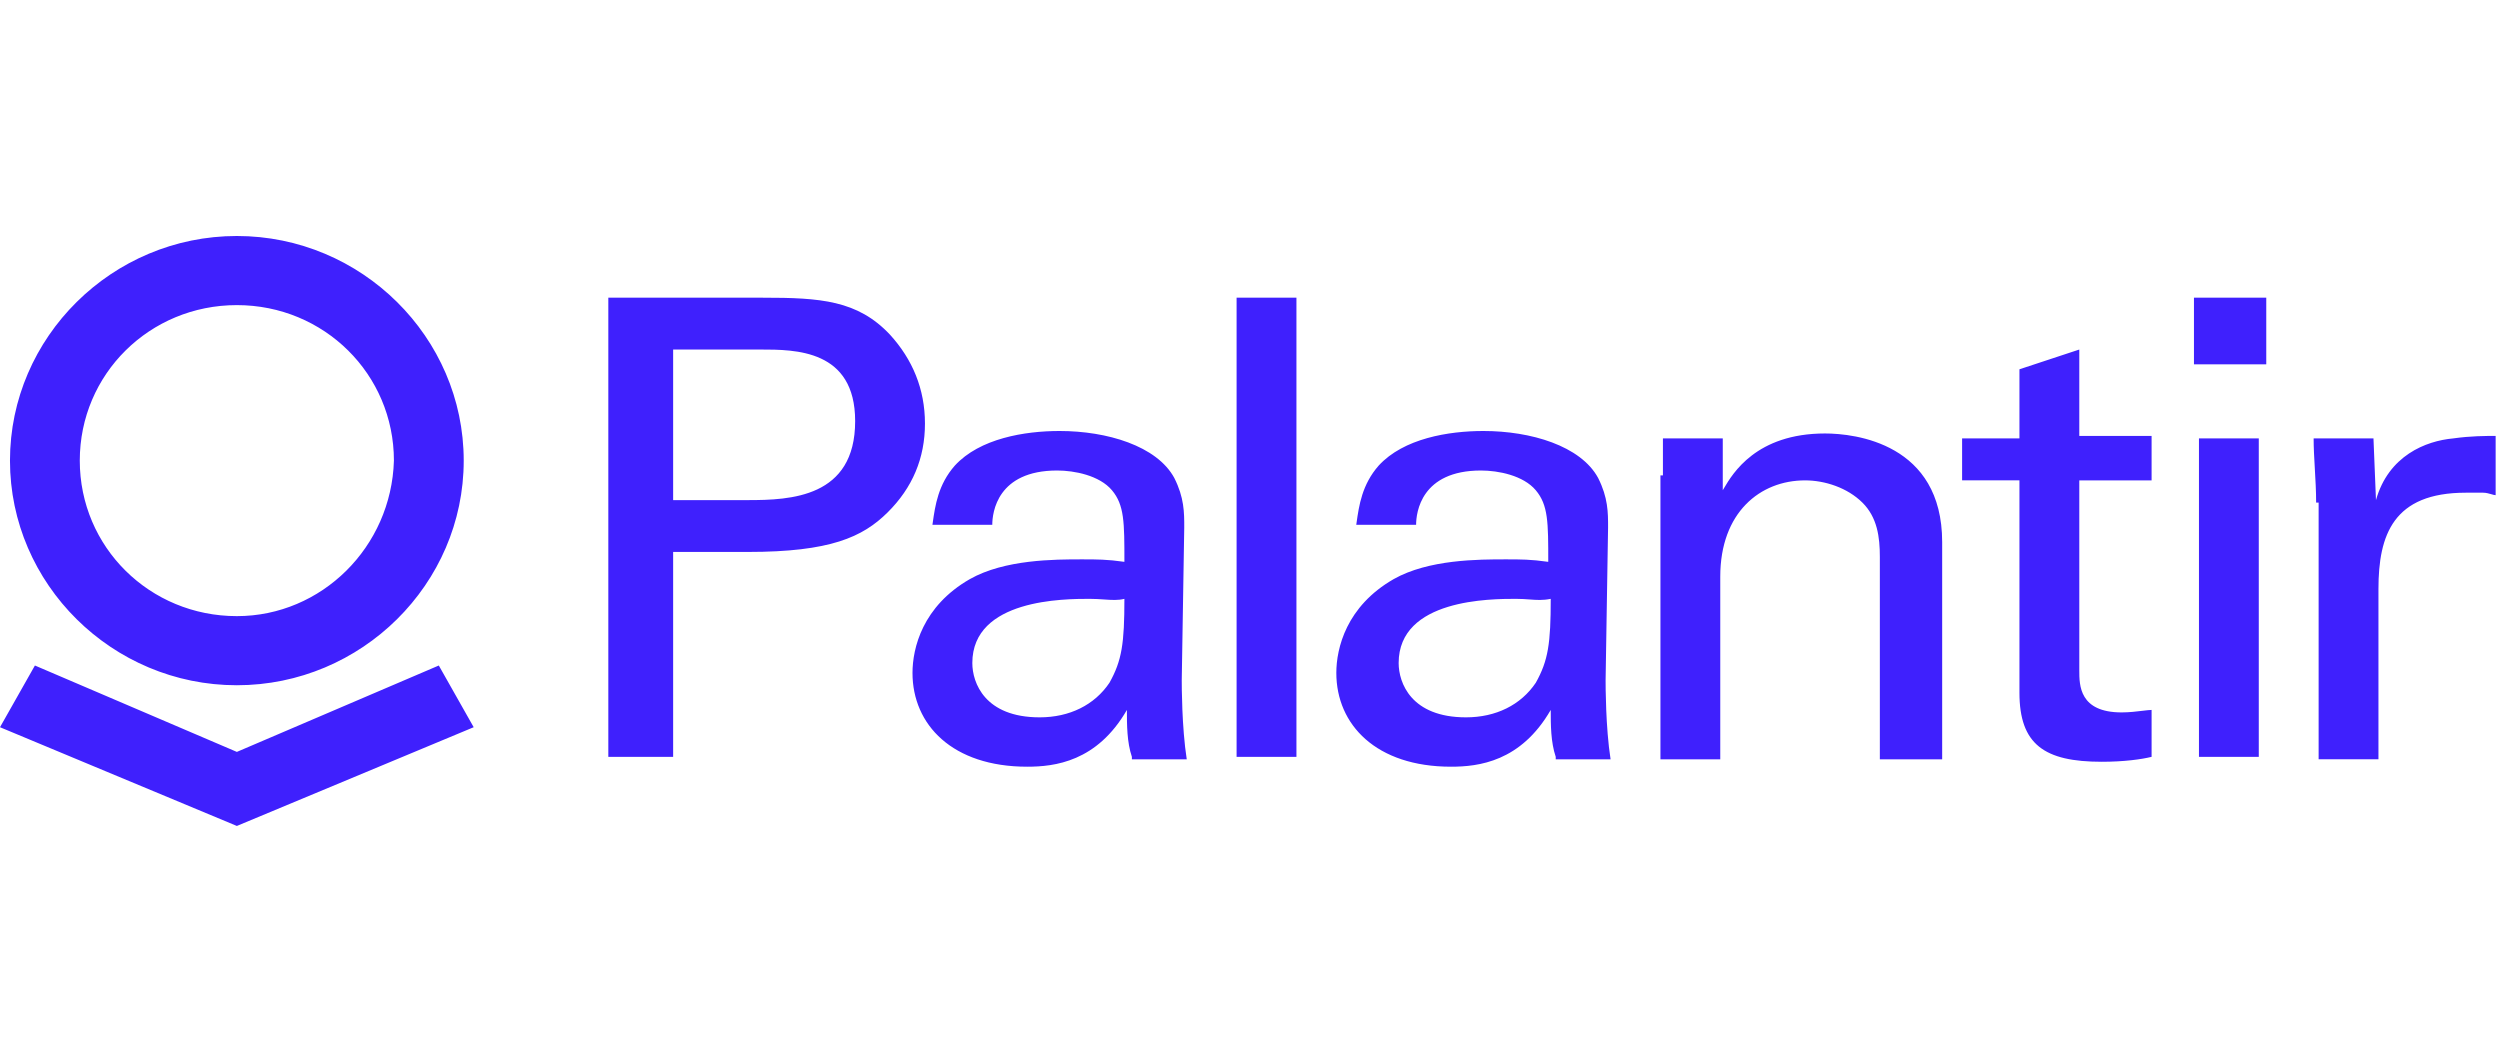 <svg width="113" height="48" viewBox="0 0 113 48" fill="none" xmlns="http://www.w3.org/2000/svg">
<path fill-rule="evenodd" clip-rule="evenodd" d="M0.451 20.82C0.451 15.241 5.071 10.667 10.705 10.667C16.34 10.667 20.96 15.241 20.96 20.82C20.96 26.399 16.34 30.973 10.705 30.973C5.071 30.973 0.451 26.399 0.451 20.82ZM27.496 13.456H34.483C37.075 13.456 38.765 13.568 40.23 15.13C41.245 16.245 41.808 17.584 41.808 19.146C41.808 20.708 41.245 22.047 40.118 23.163C38.991 24.279 37.526 24.948 33.807 24.948H30.426V34.209H27.496V13.456ZM30.426 22.605H33.807C35.723 22.605 38.653 22.494 38.653 19.035C38.653 15.799 35.948 15.799 34.37 15.799H30.426V22.605ZM50.936 32.089C50.936 32.759 50.936 33.54 51.161 34.209V34.321H53.641C53.415 32.87 53.415 30.974 53.415 30.75L53.528 23.833C53.528 23.163 53.528 22.494 53.077 21.601C52.288 20.151 50.034 19.481 47.893 19.481C46.316 19.481 44.287 19.816 43.16 21.043C42.406 21.897 42.27 22.852 42.161 23.617L42.146 23.721H44.851C44.851 23.163 45.076 21.267 47.781 21.267C48.569 21.267 49.696 21.49 50.26 22.159C50.823 22.829 50.823 23.61 50.823 25.395C50.034 25.283 49.584 25.283 48.907 25.283C47.668 25.283 45.414 25.283 43.837 26.176C41.695 27.403 41.245 29.3 41.245 30.416C41.245 32.759 43.048 34.655 46.428 34.655C47.668 34.655 49.584 34.432 50.936 32.089ZM49.246 27.068C48.119 27.068 43.949 27.068 43.949 29.969C43.949 30.862 44.513 32.424 46.992 32.424C48.344 32.424 49.471 31.866 50.147 30.862C50.711 29.858 50.823 29.077 50.823 27.068C50.536 27.14 50.249 27.12 49.903 27.096C49.706 27.083 49.491 27.068 49.246 27.068ZM58.599 13.456H55.894V34.209H58.599V13.456ZM70.319 34.209C70.093 33.54 70.093 32.759 70.093 32.089C68.741 34.432 66.825 34.655 65.586 34.655C62.205 34.655 60.402 32.759 60.402 30.416C60.402 29.3 60.853 27.403 62.994 26.176C64.572 25.283 66.825 25.283 68.065 25.283C68.741 25.283 69.192 25.283 69.981 25.395C69.981 23.61 69.981 22.829 69.417 22.159C68.854 21.49 67.727 21.267 66.938 21.267C64.234 21.267 64.008 23.163 64.008 23.721H61.303L61.318 23.617C61.427 22.852 61.564 21.897 62.318 21.043C63.445 19.816 65.473 19.481 67.051 19.481C69.192 19.481 71.446 20.151 72.234 21.601C72.685 22.494 72.685 23.163 72.685 23.833L72.573 30.75C72.573 30.974 72.573 32.87 72.798 34.321H70.319V34.209ZM63.219 29.969C63.219 27.068 67.389 27.068 68.516 27.068C68.761 27.068 68.961 27.083 69.144 27.096C69.466 27.12 69.734 27.14 70.093 27.068C70.093 29.077 69.981 29.858 69.417 30.862C68.741 31.866 67.614 32.424 66.262 32.424C63.782 32.424 63.219 30.862 63.219 29.969ZM75.164 21.489V19.816H77.869V22.159C77.886 22.131 77.904 22.1 77.925 22.065C78.313 21.407 79.384 19.593 82.489 19.593C83.842 19.593 87.786 20.039 87.786 24.502V34.321H84.969V25.171C84.969 24.279 84.856 23.386 84.18 22.717C83.504 22.047 82.489 21.713 81.588 21.713C79.559 21.713 77.756 23.163 77.756 26.064V34.321H75.052V21.489H75.164ZM91.279 19.816H88.687V21.712H91.279V31.308C91.279 33.651 92.406 34.432 94.998 34.432C96.012 34.432 96.801 34.321 97.252 34.209V32.089C97.164 32.089 97.026 32.106 96.857 32.126C96.59 32.159 96.245 32.201 95.899 32.201C93.984 32.201 93.984 30.973 93.984 30.304V21.713H97.252V19.704H93.984V15.799L91.279 16.692V19.816ZM99.167 13.456H102.435V16.468H99.167V13.456ZM102.097 19.816H99.393V34.209H102.097V19.816ZM104.689 22.717C104.689 22.2 104.659 21.683 104.63 21.181C104.603 20.709 104.576 20.249 104.576 19.816H107.281L107.394 22.605C107.957 20.597 109.648 19.927 110.887 19.816C111.676 19.704 112.352 19.704 112.803 19.704V22.382C112.756 22.382 112.69 22.363 112.613 22.34C112.503 22.308 112.371 22.27 112.239 22.27H111.451C108.183 22.27 107.506 24.167 107.506 26.622V34.32H104.802V22.716L104.689 22.717ZM10.706 27.849C6.762 27.849 3.606 24.725 3.606 20.82C3.606 16.915 6.762 13.791 10.706 13.791C14.65 13.791 17.805 16.915 17.805 20.82C17.692 24.725 14.537 27.849 10.706 27.849ZM10.706 33.986L19.834 30.081L21.411 32.87L10.706 37.333L0 32.87L1.578 30.081L10.706 33.986Z" fill="#3F20FD"/>
</svg>
